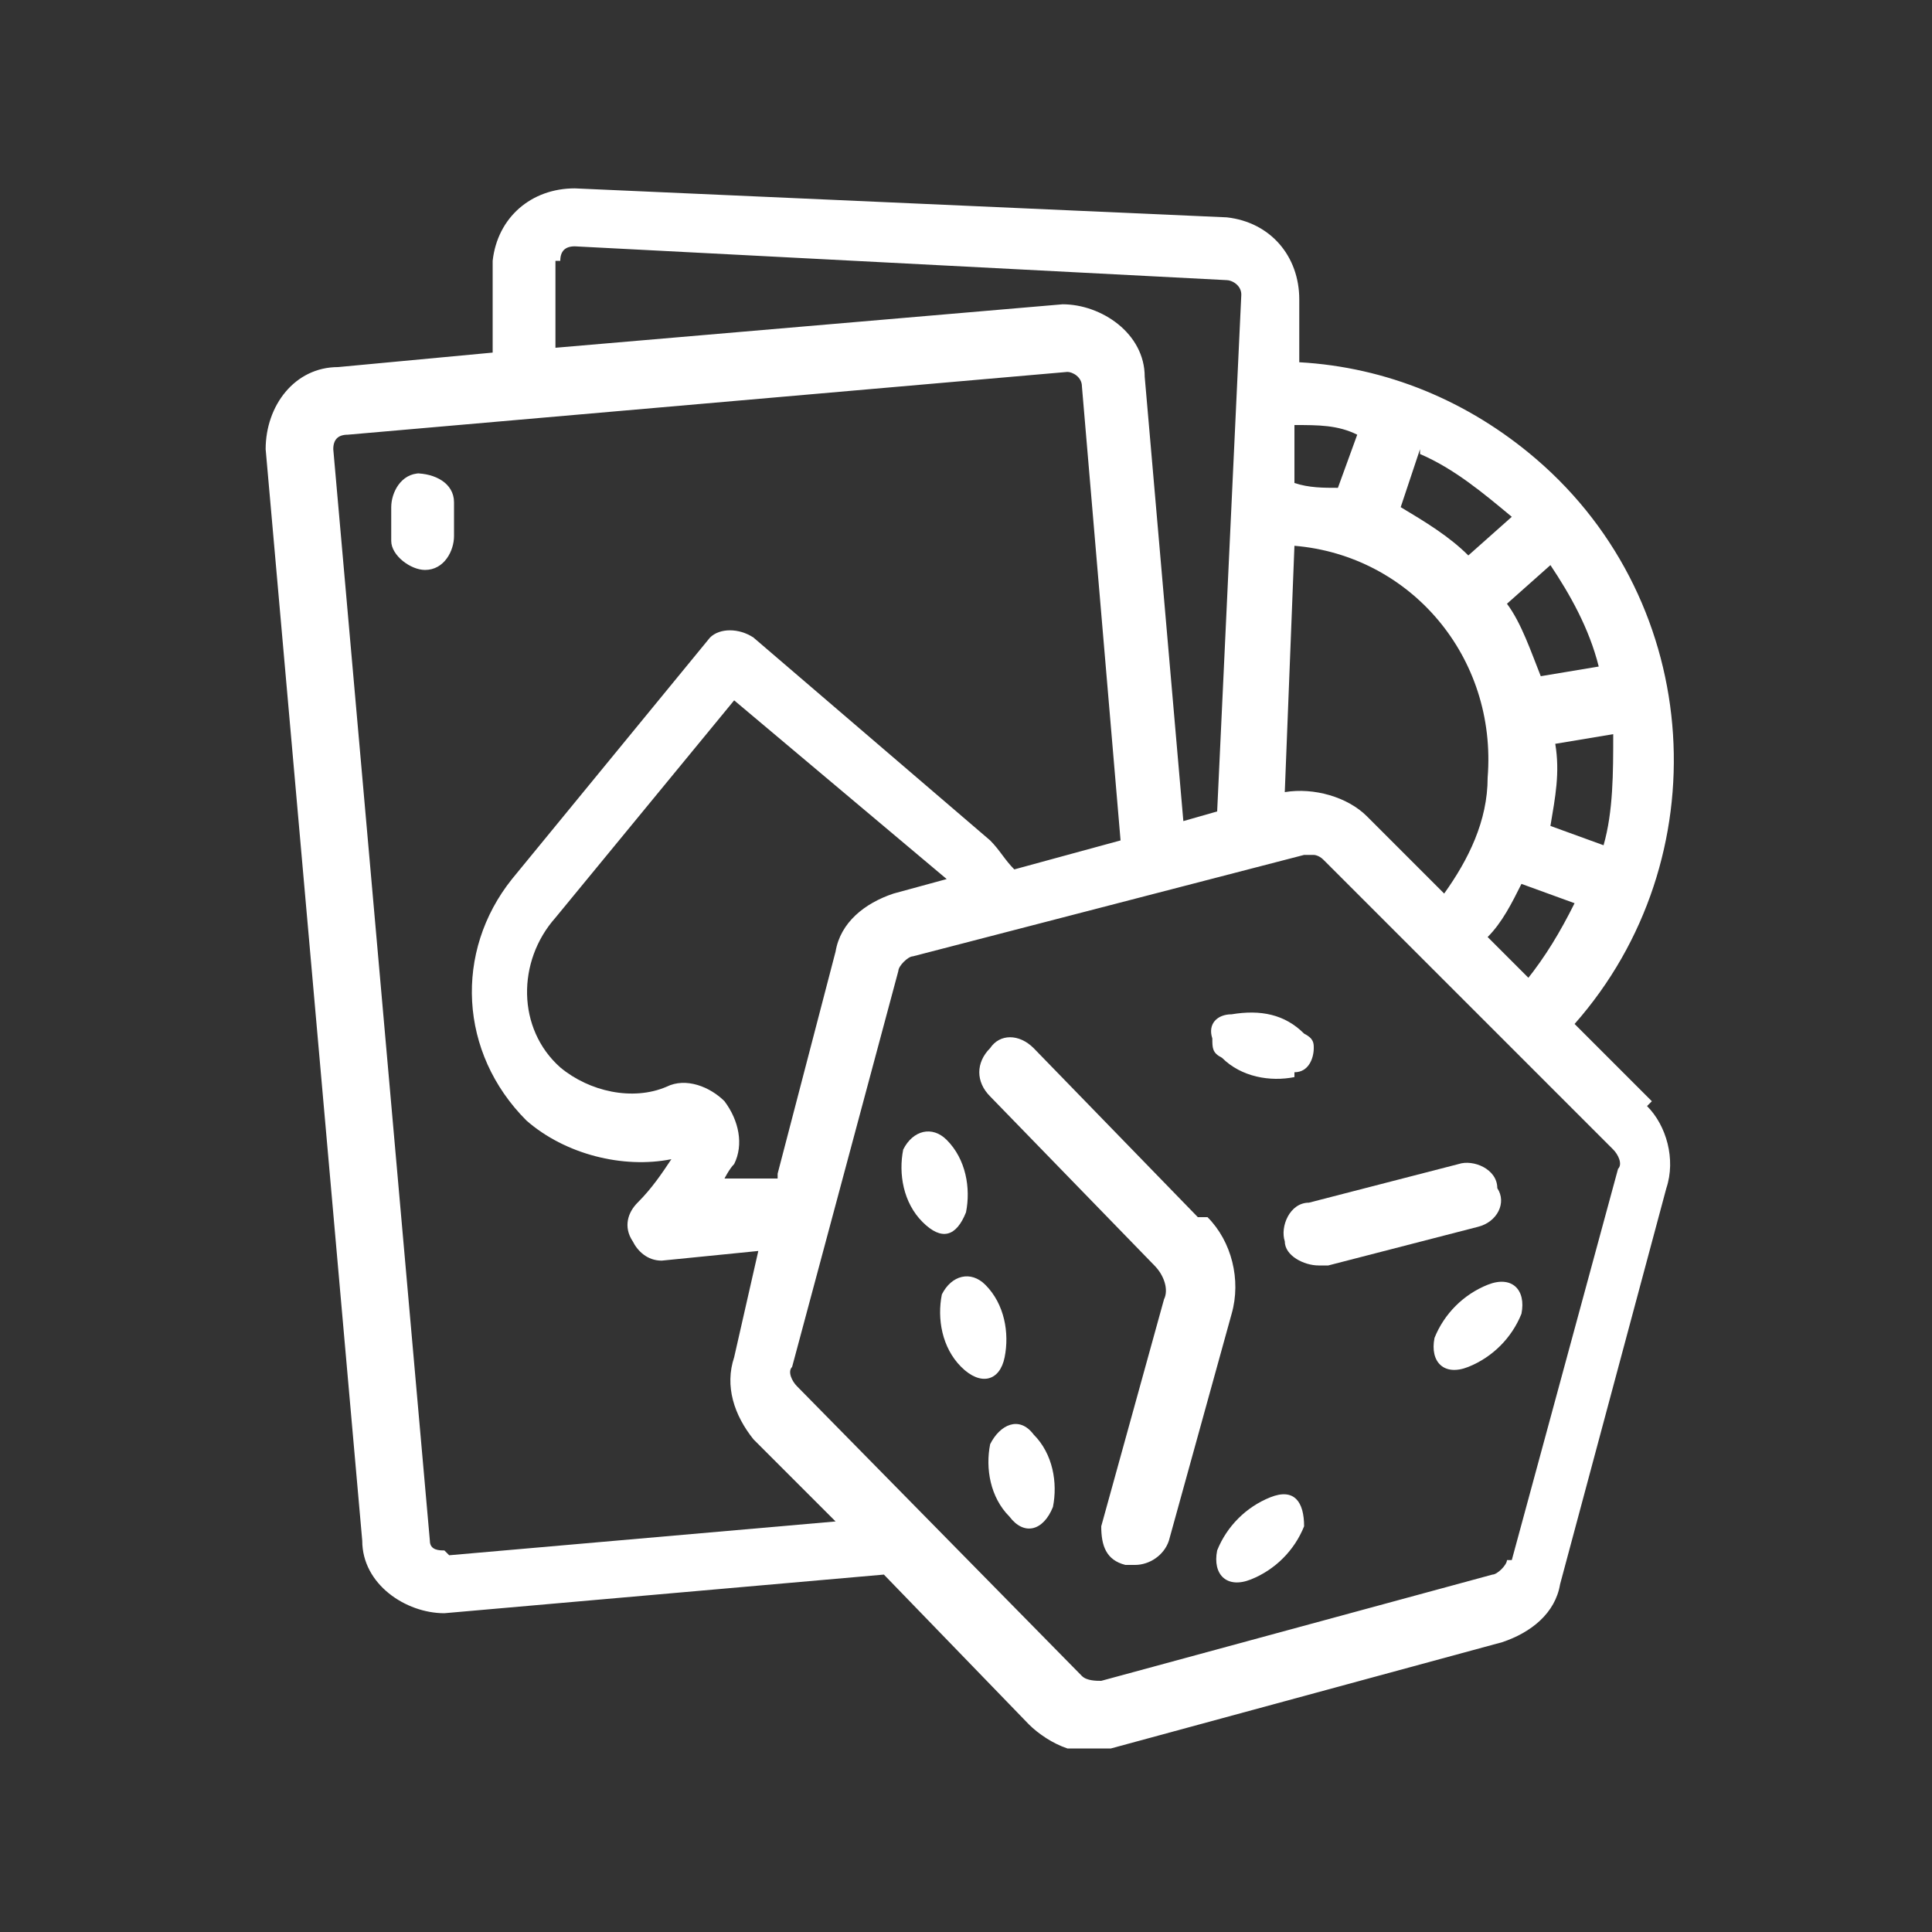 <?xml version="1.0" encoding="UTF-8"?>
<svg id="_Шар_1" data-name="Шар 1" xmlns="http://www.w3.org/2000/svg" version="1.1" viewBox="0 0 40 40">
  <rect x="0" y="0" width="40" height="40" fill="#333333" stroke="none"/>
  <defs>
    <style>
      .cls-1 {
        fill: none;
      }

      .cls-1, .cls-2 {
        stroke-width: 0px;
      }

      .cls-2 {
        fill: #fff;
      }
    </style>
  </defs>
  <g id="Layer_2" data-name="Layer 2">
    <g id="Icons">
      <g id="Gambling">
        <rect class="cls-1" x=".4" y="0" width="39.7" height="40"/>
        <path class="cls-2" d="M8.7,9.8c-.4,0-.6.4-.6.7v.7c0,.3.4.6.7.6h0c.4,0,.6-.4.6-.7,0,0,0,0,0,0v-.7c0-.4-.4-.6-.8-.6Z"/>
        <path class="cls-2" d="M34.2,22.8l-1.6-1.6c3-3.4,2.7-8.7-.8-11.7-1.4-1.2-3.1-1.9-4.9-2v-1.3c0-.9-.6-1.6-1.5-1.7,0,0,0,0,0,0l-13.5-.6c-.9,0-1.6.6-1.7,1.5,0,0,0,0,0,0v1.9c0,0-3.2.3-3.2.3-.9,0-1.5.8-1.5,1.7l2,22.6c0,.9.9,1.5,1.7,1.5l9.1-.8,3,3.1c.2.2.5.4.8.5.3,0,.6,0,.9,0l8.1-2.2c.6-.2,1.1-.6,1.2-1.2l2.2-8.2c.2-.6,0-1.3-.4-1.7ZM31.7,20.3l-.9-.9c.3-.3.5-.7.7-1.1l1.1.4c-.3.6-.6,1.1-1,1.6ZM26.8,11.3c2.4.2,4.2,2.3,4,4.8,0,.9-.4,1.7-.9,2.4l-1.6-1.6c-.4-.4-1.1-.6-1.7-.5h0l.2-5.1ZM33.2,17.5l-1.1-.4c.1-.6.2-1.1.1-1.7l1.2-.2c0,.8,0,1.6-.2,2.3h0ZM33.1,13.8l-1.2.2c-.2-.5-.4-1.1-.7-1.5l.9-.8c.4.6.8,1.3,1,2.1h0ZM29.4,9.4c.7.3,1.3.8,1.9,1.3l-.9.8c-.4-.4-.9-.7-1.4-1l.4-1.2ZM28.1,9l-.4,1.1c-.3,0-.6,0-.9-.1v-1.2c.5,0,.9,0,1.3.2ZM11.6,5.4c0-.2.1-.3.3-.3,0,0,0,0,0,0l13.5.7c.1,0,.3.1.3.3,0,0,0,0,0,0l-.5,10.7-.7.2-.8-9.2c0-.9-.9-1.5-1.7-1.5l-10.5.9v-1.8ZM9.2,32.1c-.1,0-.3,0-.3-.2l-2-22.6c0-.2.1-.3.3-.3l14.9-1.3c.1,0,.3.1.3.3,0,0,0,0,0,0l.8,9.4-2.2.6c-.2-.2-.3-.4-.5-.6l-4.9-4.2c-.3-.2-.7-.2-.9,0,0,0,0,0,0,0l-4.1,5c-1.2,1.5-1.1,3.6.3,5,.8.7,2,1,3,.8-.2.3-.4.6-.7.9-.2.2-.3.5-.1.8.1.2.3.4.6.4h0l2-.2-.5,2.2c-.2.6,0,1.2.4,1.7l1.7,1.7-8,.7ZM16.1,24.4h-1.1c0,0,.1-.2.2-.3.2-.4.1-.9-.2-1.3-.3-.3-.8-.5-1.2-.3-.7.3-1.6.1-2.2-.4-.9-.8-.9-2.2-.1-3.1l3.7-4.5,4.4,3.7-1.1.3c-.6.2-1.1.6-1.2,1.2l-1.2,4.6ZM31.2,32.3c0,.1-.2.3-.3.3l-8.1,2.2c-.1,0-.3,0-.4-.1l-5.9-6c-.1-.1-.2-.3-.1-.4l2.2-8.2c0-.1.2-.3.3-.3l8.1-2.1h0c0,0,.1,0,.2,0,0,0,.1,0,.2.1l6,6c.1.1.2.3.1.4l-2.2,8.1Z"/>
        <path class="cls-2" d="M24.8,25.2l-3.4-3.5c-.3-.3-.7-.3-.9,0-.3.3-.3.7,0,1l3.4,3.5c.2.2.3.5.2.7l-1.3,4.7c0,.4.1.7.5.8,0,0,0,0,0,0,0,0,.1,0,.2,0,.3,0,.6-.2.7-.5l1.3-4.7c.2-.7,0-1.5-.5-2Z"/>
        <path class="cls-2" d="M31,24.6c0-.4-.5-.6-.8-.5l-3.1.8c-.4,0-.6.5-.5.8,0,0,0,0,0,0,0,.3.4.5.7.5,0,0,.1,0,.2,0l3.1-.8c.4-.1.6-.5.4-.8,0,0,0,0,0,0Z"/>
        <path class="cls-2" d="M20.5,29.9c-.1.5,0,1.1.4,1.5.3.4.7.3.9-.2.1-.5,0-1.1-.4-1.5-.3-.4-.7-.2-.9.2Z"/>
        <path class="cls-2" d="M20,25.1c.1-.5,0-1.1-.4-1.5-.3-.3-.7-.2-.9.2-.1.5,0,1.1.4,1.5.4.4.7.3.9-.2Z"/>
        <path class="cls-2" d="M20.8,28.1c.1-.5,0-1.1-.4-1.5-.3-.3-.7-.2-.9.2-.1.5,0,1.1.4,1.5.4.4.8.3.9-.2Z"/>
        <path class="cls-2" d="M26.8,22.2c.3,0,.4-.3.4-.5,0-.1,0-.2-.2-.3-.4-.4-.9-.5-1.5-.4-.3,0-.5.2-.4.5,0,.2,0,.3.2.4.4.4,1,.5,1.5.4Z"/>
        <path class="cls-2" d="M30.8,26.6c-.5.2-.9.6-1.1,1.1-.1.5.2.8.7.6.5-.2.9-.6,1.1-1.1.1-.5-.2-.8-.7-.6Z"/>
        <path class="cls-2" d="M26.3,31c-.5.2-.9.6-1.1,1.1-.1.5.2.8.7.6.5-.2.9-.6,1.1-1.1,0-.5-.2-.8-.7-.6Z"/>
      </g>
    </g>
  </g>
</svg>